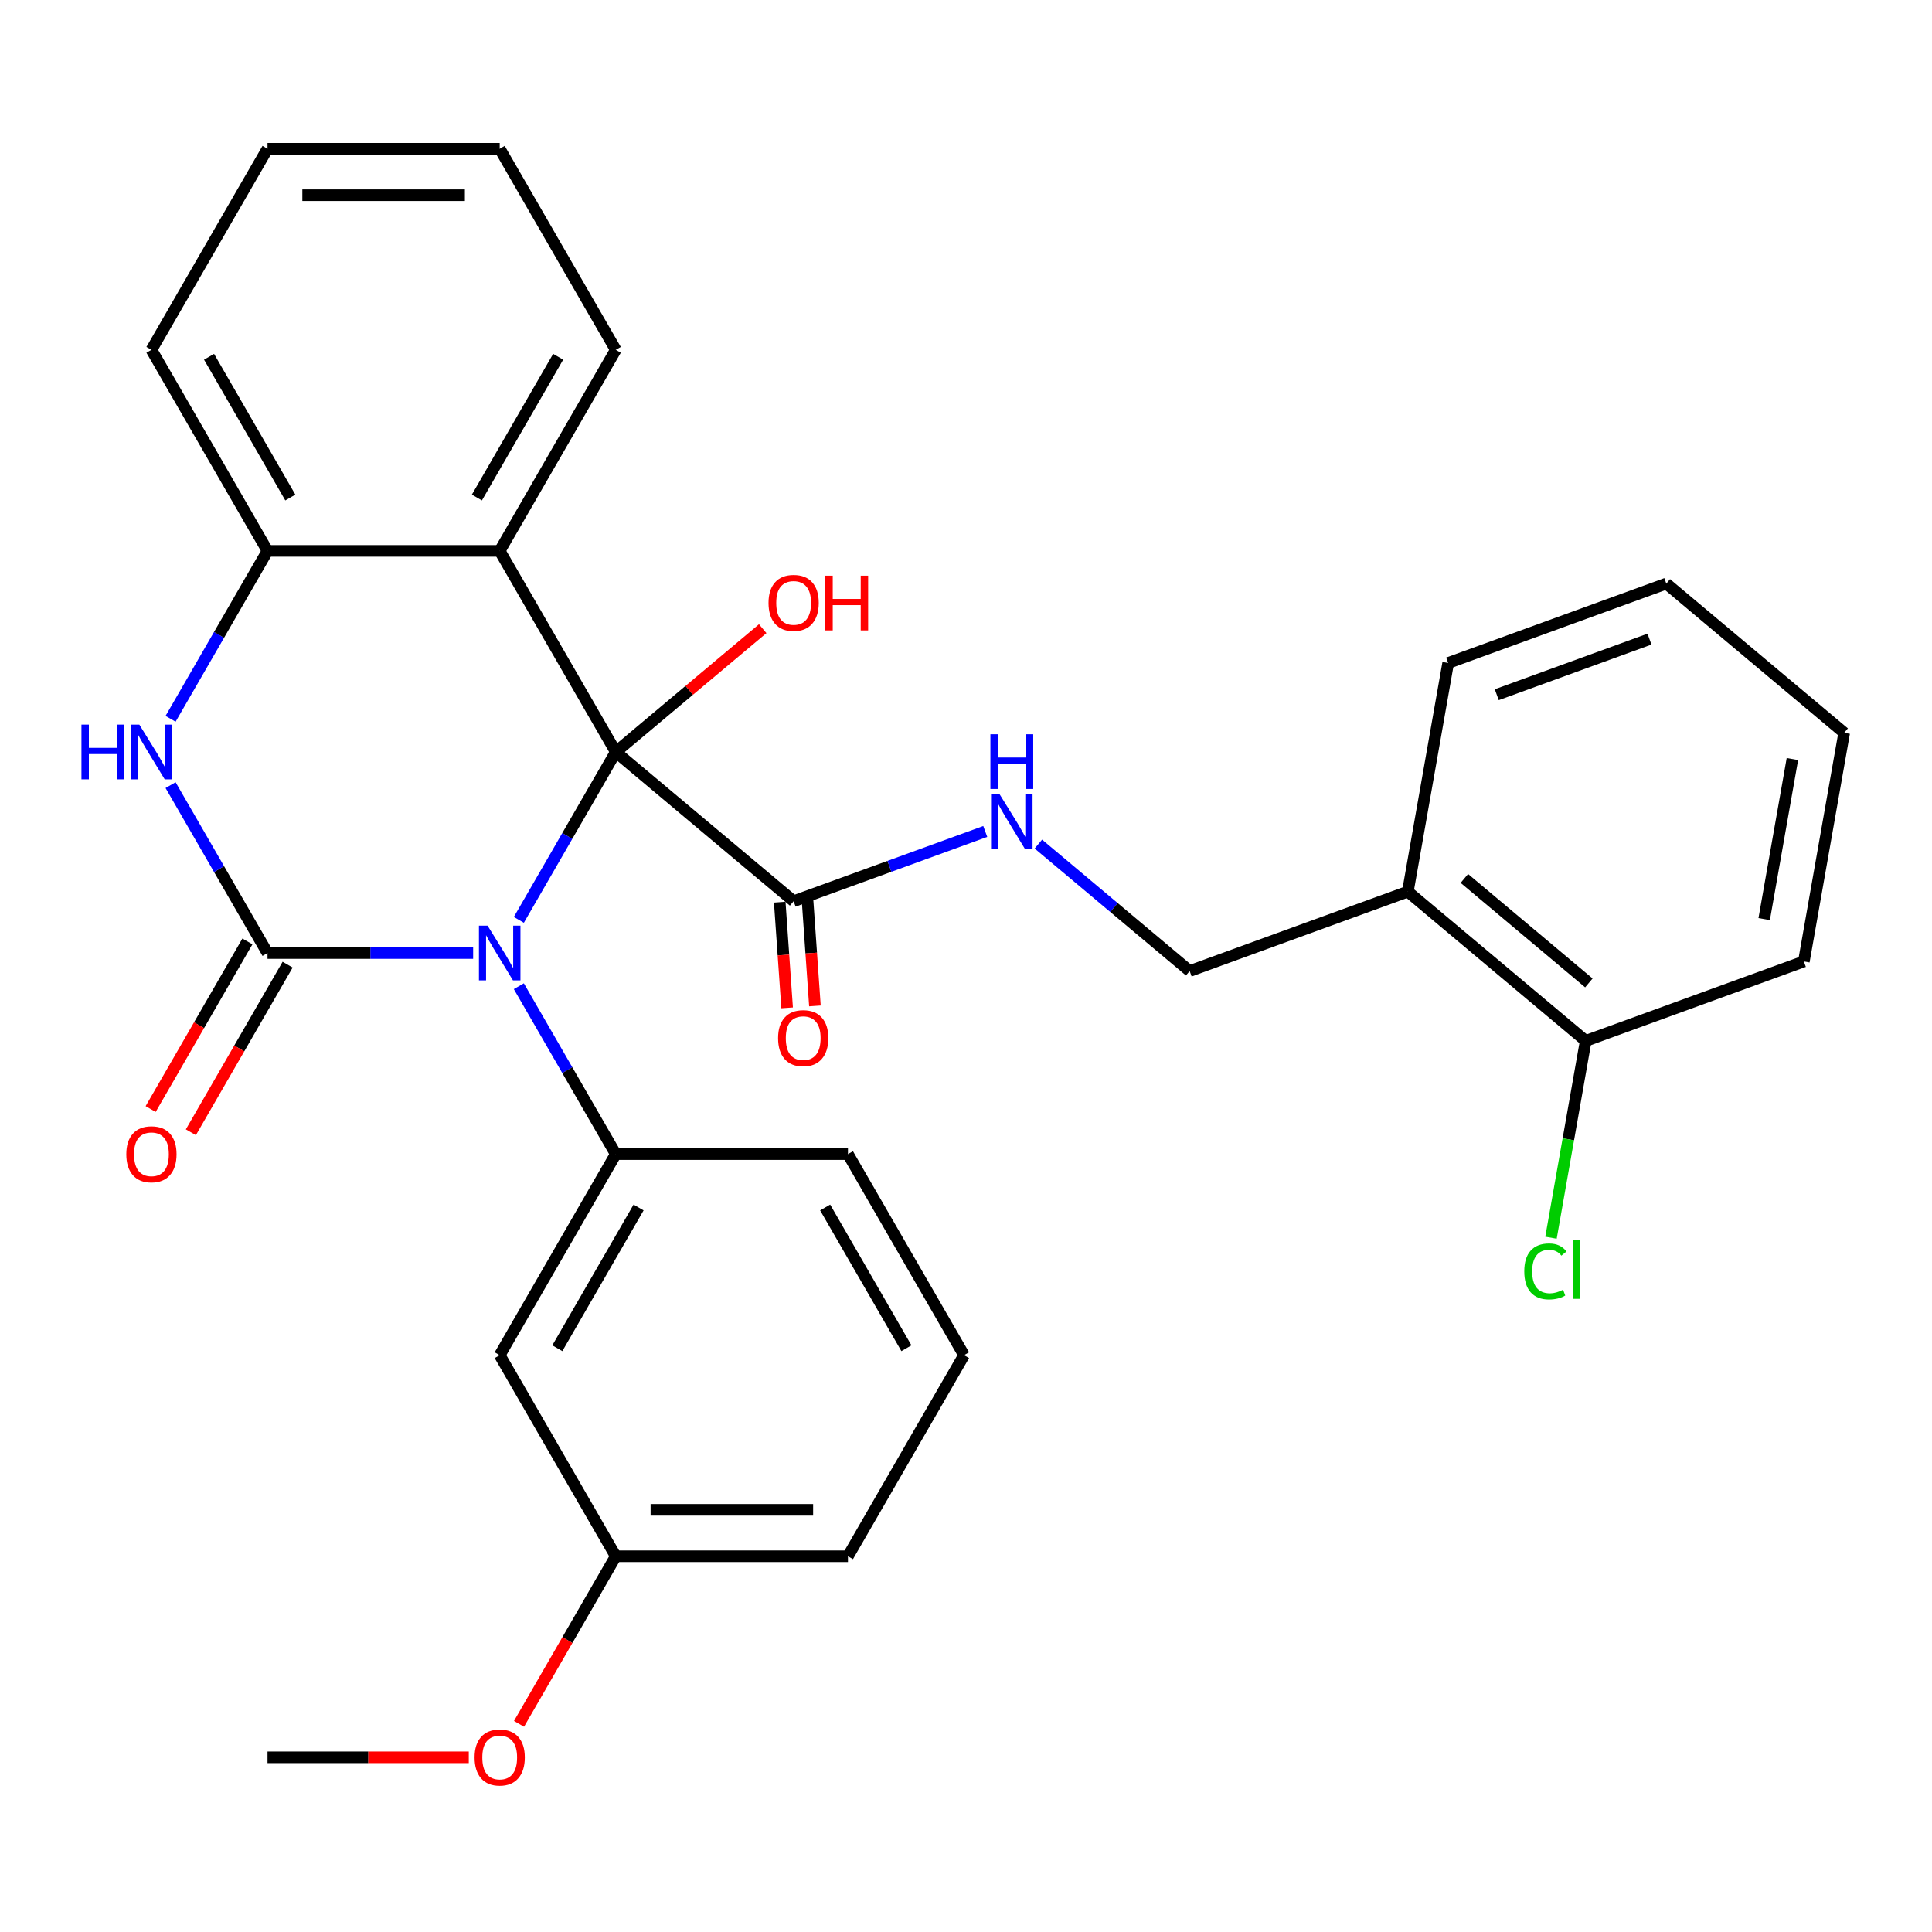<?xml version='1.0' encoding='iso-8859-1'?>
<svg version='1.1' baseProfile='full'
              xmlns='http://www.w3.org/2000/svg'
                      xmlns:rdkit='http://www.rdkit.org/xml'
                      xmlns:xlink='http://www.w3.org/1999/xlink'
                  xml:space='preserve'
width='1000px' height='1000px' viewBox='0 0 1000 1000'>
<!-- END OF HEADER -->
<rect style='opacity:1.0;fill:#FFFFFF;stroke:none' width='1000' height='1000' x='0' y='0'> </rect>
<path class='bond-0' d='M 268.55,476.127 L 293.638,432.673' style='fill:none;fill-rule:evenodd;stroke:#0000FF;stroke-width:6px;stroke-linecap:butt;stroke-linejoin:miter;stroke-opacity:1' />
<path class='bond-0' d='M 293.638,432.673 L 318.727,389.218' style='fill:none;fill-rule:evenodd;stroke:#000000;stroke-width:6px;stroke-linecap:butt;stroke-linejoin:miter;stroke-opacity:1' />
<path class='bond-1' d='M 244.896,493.291 L 191.681,493.291' style='fill:none;fill-rule:evenodd;stroke:#0000FF;stroke-width:6px;stroke-linecap:butt;stroke-linejoin:miter;stroke-opacity:1' />
<path class='bond-1' d='M 191.681,493.291 L 138.467,493.291' style='fill:none;fill-rule:evenodd;stroke:#000000;stroke-width:6px;stroke-linecap:butt;stroke-linejoin:miter;stroke-opacity:1' />
<path class='bond-4' d='M 268.55,510.456 L 293.638,553.91' style='fill:none;fill-rule:evenodd;stroke:#0000FF;stroke-width:6px;stroke-linecap:butt;stroke-linejoin:miter;stroke-opacity:1' />
<path class='bond-4' d='M 293.638,553.91 L 318.727,597.364' style='fill:none;fill-rule:evenodd;stroke:#000000;stroke-width:6px;stroke-linecap:butt;stroke-linejoin:miter;stroke-opacity:1' />
<path class='bond-2' d='M 318.727,389.218 L 258.64,285.145' style='fill:none;fill-rule:evenodd;stroke:#000000;stroke-width:6px;stroke-linecap:butt;stroke-linejoin:miter;stroke-opacity:1' />
<path class='bond-5' d='M 318.727,389.218 L 410.784,466.464' style='fill:none;fill-rule:evenodd;stroke:#000000;stroke-width:6px;stroke-linecap:butt;stroke-linejoin:miter;stroke-opacity:1' />
<path class='bond-11' d='M 318.727,389.218 L 356.753,357.31' style='fill:none;fill-rule:evenodd;stroke:#000000;stroke-width:6px;stroke-linecap:butt;stroke-linejoin:miter;stroke-opacity:1' />
<path class='bond-11' d='M 356.753,357.31 L 394.78,325.402' style='fill:none;fill-rule:evenodd;stroke:#FF0000;stroke-width:6px;stroke-linecap:butt;stroke-linejoin:miter;stroke-opacity:1' />
<path class='bond-3' d='M 138.467,493.291 L 113.378,449.837' style='fill:none;fill-rule:evenodd;stroke:#000000;stroke-width:6px;stroke-linecap:butt;stroke-linejoin:miter;stroke-opacity:1' />
<path class='bond-3' d='M 113.378,449.837 L 88.29,406.383' style='fill:none;fill-rule:evenodd;stroke:#0000FF;stroke-width:6px;stroke-linecap:butt;stroke-linejoin:miter;stroke-opacity:1' />
<path class='bond-9' d='M 128.06,487.283 L 103.017,530.657' style='fill:none;fill-rule:evenodd;stroke:#000000;stroke-width:6px;stroke-linecap:butt;stroke-linejoin:miter;stroke-opacity:1' />
<path class='bond-9' d='M 103.017,530.657 L 77.975,574.031' style='fill:none;fill-rule:evenodd;stroke:#FF0000;stroke-width:6px;stroke-linecap:butt;stroke-linejoin:miter;stroke-opacity:1' />
<path class='bond-9' d='M 148.874,499.3 L 123.832,542.674' style='fill:none;fill-rule:evenodd;stroke:#000000;stroke-width:6px;stroke-linecap:butt;stroke-linejoin:miter;stroke-opacity:1' />
<path class='bond-9' d='M 123.832,542.674 L 98.79,586.048' style='fill:none;fill-rule:evenodd;stroke:#FF0000;stroke-width:6px;stroke-linecap:butt;stroke-linejoin:miter;stroke-opacity:1' />
<path class='bond-16' d='M 258.64,285.145 L 318.727,181.072' style='fill:none;fill-rule:evenodd;stroke:#000000;stroke-width:6px;stroke-linecap:butt;stroke-linejoin:miter;stroke-opacity:1' />
<path class='bond-16' d='M 246.838,257.517 L 288.899,184.666' style='fill:none;fill-rule:evenodd;stroke:#000000;stroke-width:6px;stroke-linecap:butt;stroke-linejoin:miter;stroke-opacity:1' />
<path class='bond-30' d='M 258.64,285.145 L 138.467,285.145' style='fill:none;fill-rule:evenodd;stroke:#000000;stroke-width:6px;stroke-linecap:butt;stroke-linejoin:miter;stroke-opacity:1' />
<path class='bond-6' d='M 88.29,372.054 L 113.378,328.6' style='fill:none;fill-rule:evenodd;stroke:#0000FF;stroke-width:6px;stroke-linecap:butt;stroke-linejoin:miter;stroke-opacity:1' />
<path class='bond-6' d='M 113.378,328.6 L 138.467,285.145' style='fill:none;fill-rule:evenodd;stroke:#000000;stroke-width:6px;stroke-linecap:butt;stroke-linejoin:miter;stroke-opacity:1' />
<path class='bond-8' d='M 318.727,597.364 L 258.64,701.437' style='fill:none;fill-rule:evenodd;stroke:#000000;stroke-width:6px;stroke-linecap:butt;stroke-linejoin:miter;stroke-opacity:1' />
<path class='bond-8' d='M 330.528,624.992 L 288.468,697.843' style='fill:none;fill-rule:evenodd;stroke:#000000;stroke-width:6px;stroke-linecap:butt;stroke-linejoin:miter;stroke-opacity:1' />
<path class='bond-18' d='M 318.727,597.364 L 438.9,597.364' style='fill:none;fill-rule:evenodd;stroke:#000000;stroke-width:6px;stroke-linecap:butt;stroke-linejoin:miter;stroke-opacity:1' />
<path class='bond-7' d='M 410.784,466.464 L 460.375,448.414' style='fill:none;fill-rule:evenodd;stroke:#000000;stroke-width:6px;stroke-linecap:butt;stroke-linejoin:miter;stroke-opacity:1' />
<path class='bond-7' d='M 460.375,448.414 L 509.966,430.365' style='fill:none;fill-rule:evenodd;stroke:#0000FF;stroke-width:6px;stroke-linecap:butt;stroke-linejoin:miter;stroke-opacity:1' />
<path class='bond-13' d='M 403.592,466.967 L 405.505,494.314' style='fill:none;fill-rule:evenodd;stroke:#000000;stroke-width:6px;stroke-linecap:butt;stroke-linejoin:miter;stroke-opacity:1' />
<path class='bond-13' d='M 405.505,494.314 L 407.419,521.661' style='fill:none;fill-rule:evenodd;stroke:#FF0000;stroke-width:6px;stroke-linecap:butt;stroke-linejoin:miter;stroke-opacity:1' />
<path class='bond-13' d='M 417.977,465.961 L 419.891,493.308' style='fill:none;fill-rule:evenodd;stroke:#000000;stroke-width:6px;stroke-linecap:butt;stroke-linejoin:miter;stroke-opacity:1' />
<path class='bond-13' d='M 419.891,493.308 L 421.805,520.655' style='fill:none;fill-rule:evenodd;stroke:#FF0000;stroke-width:6px;stroke-linecap:butt;stroke-linejoin:miter;stroke-opacity:1' />
<path class='bond-20' d='M 138.467,285.145 L 78.38,181.072' style='fill:none;fill-rule:evenodd;stroke:#000000;stroke-width:6px;stroke-linecap:butt;stroke-linejoin:miter;stroke-opacity:1' />
<path class='bond-20' d='M 150.268,257.517 L 108.208,184.666' style='fill:none;fill-rule:evenodd;stroke:#000000;stroke-width:6px;stroke-linecap:butt;stroke-linejoin:miter;stroke-opacity:1' />
<path class='bond-12' d='M 537.455,436.895 L 576.611,469.752' style='fill:none;fill-rule:evenodd;stroke:#0000FF;stroke-width:6px;stroke-linecap:butt;stroke-linejoin:miter;stroke-opacity:1' />
<path class='bond-12' d='M 576.611,469.752 L 615.768,502.608' style='fill:none;fill-rule:evenodd;stroke:#000000;stroke-width:6px;stroke-linecap:butt;stroke-linejoin:miter;stroke-opacity:1' />
<path class='bond-15' d='M 258.64,701.437 L 318.727,805.51' style='fill:none;fill-rule:evenodd;stroke:#000000;stroke-width:6px;stroke-linecap:butt;stroke-linejoin:miter;stroke-opacity:1' />
<path class='bond-10' d='M 728.694,461.507 L 615.768,502.608' style='fill:none;fill-rule:evenodd;stroke:#000000;stroke-width:6px;stroke-linecap:butt;stroke-linejoin:miter;stroke-opacity:1' />
<path class='bond-14' d='M 728.694,461.507 L 820.752,538.752' style='fill:none;fill-rule:evenodd;stroke:#000000;stroke-width:6px;stroke-linecap:butt;stroke-linejoin:miter;stroke-opacity:1' />
<path class='bond-14' d='M 757.952,454.682 L 822.392,508.754' style='fill:none;fill-rule:evenodd;stroke:#000000;stroke-width:6px;stroke-linecap:butt;stroke-linejoin:miter;stroke-opacity:1' />
<path class='bond-22' d='M 728.694,461.507 L 749.562,343.159' style='fill:none;fill-rule:evenodd;stroke:#000000;stroke-width:6px;stroke-linecap:butt;stroke-linejoin:miter;stroke-opacity:1' />
<path class='bond-17' d='M 820.752,538.752 L 811.769,589.694' style='fill:none;fill-rule:evenodd;stroke:#000000;stroke-width:6px;stroke-linecap:butt;stroke-linejoin:miter;stroke-opacity:1' />
<path class='bond-17' d='M 811.769,589.694 L 802.787,640.635' style='fill:none;fill-rule:evenodd;stroke:#00CC00;stroke-width:6px;stroke-linecap:butt;stroke-linejoin:miter;stroke-opacity:1' />
<path class='bond-23' d='M 820.752,538.752 L 933.678,497.651' style='fill:none;fill-rule:evenodd;stroke:#000000;stroke-width:6px;stroke-linecap:butt;stroke-linejoin:miter;stroke-opacity:1' />
<path class='bond-19' d='M 318.727,805.51 L 293.684,848.884' style='fill:none;fill-rule:evenodd;stroke:#000000;stroke-width:6px;stroke-linecap:butt;stroke-linejoin:miter;stroke-opacity:1' />
<path class='bond-19' d='M 293.684,848.884 L 268.642,892.259' style='fill:none;fill-rule:evenodd;stroke:#FF0000;stroke-width:6px;stroke-linecap:butt;stroke-linejoin:miter;stroke-opacity:1' />
<path class='bond-31' d='M 318.727,805.51 L 438.9,805.51' style='fill:none;fill-rule:evenodd;stroke:#000000;stroke-width:6px;stroke-linecap:butt;stroke-linejoin:miter;stroke-opacity:1' />
<path class='bond-31' d='M 336.752,781.475 L 420.874,781.475' style='fill:none;fill-rule:evenodd;stroke:#000000;stroke-width:6px;stroke-linecap:butt;stroke-linejoin:miter;stroke-opacity:1' />
<path class='bond-26' d='M 318.727,181.072 L 258.64,76.999' style='fill:none;fill-rule:evenodd;stroke:#000000;stroke-width:6px;stroke-linecap:butt;stroke-linejoin:miter;stroke-opacity:1' />
<path class='bond-21' d='M 438.9,597.364 L 498.986,701.437' style='fill:none;fill-rule:evenodd;stroke:#000000;stroke-width:6px;stroke-linecap:butt;stroke-linejoin:miter;stroke-opacity:1' />
<path class='bond-21' d='M 427.098,624.992 L 469.159,697.843' style='fill:none;fill-rule:evenodd;stroke:#000000;stroke-width:6px;stroke-linecap:butt;stroke-linejoin:miter;stroke-opacity:1' />
<path class='bond-25' d='M 242.636,909.583 L 190.551,909.583' style='fill:none;fill-rule:evenodd;stroke:#FF0000;stroke-width:6px;stroke-linecap:butt;stroke-linejoin:miter;stroke-opacity:1' />
<path class='bond-25' d='M 190.551,909.583 L 138.467,909.583' style='fill:none;fill-rule:evenodd;stroke:#000000;stroke-width:6px;stroke-linecap:butt;stroke-linejoin:miter;stroke-opacity:1' />
<path class='bond-27' d='M 78.38,181.072 L 138.467,76.999' style='fill:none;fill-rule:evenodd;stroke:#000000;stroke-width:6px;stroke-linecap:butt;stroke-linejoin:miter;stroke-opacity:1' />
<path class='bond-24' d='M 498.986,701.437 L 438.9,805.51' style='fill:none;fill-rule:evenodd;stroke:#000000;stroke-width:6px;stroke-linecap:butt;stroke-linejoin:miter;stroke-opacity:1' />
<path class='bond-28' d='M 749.562,343.159 L 862.488,302.058' style='fill:none;fill-rule:evenodd;stroke:#000000;stroke-width:6px;stroke-linecap:butt;stroke-linejoin:miter;stroke-opacity:1' />
<path class='bond-28' d='M 774.721,359.579 L 853.769,330.808' style='fill:none;fill-rule:evenodd;stroke:#000000;stroke-width:6px;stroke-linecap:butt;stroke-linejoin:miter;stroke-opacity:1' />
<path class='bond-33' d='M 933.678,497.651 L 954.545,379.303' style='fill:none;fill-rule:evenodd;stroke:#000000;stroke-width:6px;stroke-linecap:butt;stroke-linejoin:miter;stroke-opacity:1' />
<path class='bond-33' d='M 913.138,475.725 L 927.746,392.882' style='fill:none;fill-rule:evenodd;stroke:#000000;stroke-width:6px;stroke-linecap:butt;stroke-linejoin:miter;stroke-opacity:1' />
<path class='bond-32' d='M 258.64,76.999 L 138.467,76.999' style='fill:none;fill-rule:evenodd;stroke:#000000;stroke-width:6px;stroke-linecap:butt;stroke-linejoin:miter;stroke-opacity:1' />
<path class='bond-32' d='M 240.614,101.034 L 156.493,101.034' style='fill:none;fill-rule:evenodd;stroke:#000000;stroke-width:6px;stroke-linecap:butt;stroke-linejoin:miter;stroke-opacity:1' />
<path class='bond-29' d='M 862.488,302.058 L 954.545,379.303' style='fill:none;fill-rule:evenodd;stroke:#000000;stroke-width:6px;stroke-linecap:butt;stroke-linejoin:miter;stroke-opacity:1' />
<path  class='atom-0' d='M 252.38 479.131
L 261.66 494.131
Q 262.58 495.611, 264.06 498.291
Q 265.54 500.971, 265.62 501.131
L 265.62 479.131
L 269.38 479.131
L 269.38 507.451
L 265.5 507.451
L 255.54 491.051
Q 254.38 489.131, 253.14 486.931
Q 251.94 484.731, 251.58 484.051
L 251.58 507.451
L 247.9 507.451
L 247.9 479.131
L 252.38 479.131
' fill='#0000FF'/>
<path  class='atom-4' d='M 42.16 375.058
L 46 375.058
L 46 387.098
L 60.48 387.098
L 60.48 375.058
L 64.32 375.058
L 64.32 403.378
L 60.48 403.378
L 60.48 390.298
L 46 390.298
L 46 403.378
L 42.16 403.378
L 42.16 375.058
' fill='#0000FF'/>
<path  class='atom-4' d='M 72.12 375.058
L 81.4 390.058
Q 82.32 391.538, 83.8 394.218
Q 85.28 396.898, 85.36 397.058
L 85.36 375.058
L 89.12 375.058
L 89.12 403.378
L 85.24 403.378
L 75.28 386.978
Q 74.12 385.058, 72.88 382.858
Q 71.68 380.658, 71.32 379.978
L 71.32 403.378
L 67.64 403.378
L 67.64 375.058
L 72.12 375.058
' fill='#0000FF'/>
<path  class='atom-8' d='M 517.45 411.202
L 526.73 426.202
Q 527.65 427.682, 529.13 430.362
Q 530.61 433.042, 530.69 433.202
L 530.69 411.202
L 534.45 411.202
L 534.45 439.522
L 530.57 439.522
L 520.61 423.122
Q 519.45 421.202, 518.21 419.002
Q 517.01 416.802, 516.65 416.122
L 516.65 439.522
L 512.97 439.522
L 512.97 411.202
L 517.45 411.202
' fill='#0000FF'/>
<path  class='atom-8' d='M 512.63 380.05
L 516.47 380.05
L 516.47 392.09
L 530.95 392.09
L 530.95 380.05
L 534.79 380.05
L 534.79 408.37
L 530.95 408.37
L 530.95 395.29
L 516.47 395.29
L 516.47 408.37
L 512.63 408.37
L 512.63 380.05
' fill='#0000FF'/>
<path  class='atom-10' d='M 65.38 597.444
Q 65.38 590.644, 68.74 586.844
Q 72.1 583.044, 78.38 583.044
Q 84.66 583.044, 88.02 586.844
Q 91.38 590.644, 91.38 597.444
Q 91.38 604.324, 87.98 608.244
Q 84.58 612.124, 78.38 612.124
Q 72.14 612.124, 68.74 608.244
Q 65.38 604.364, 65.38 597.444
M 78.38 608.924
Q 82.7 608.924, 85.02 606.044
Q 87.38 603.124, 87.38 597.444
Q 87.38 591.884, 85.02 589.084
Q 82.7 586.244, 78.38 586.244
Q 74.06 586.244, 71.7 589.044
Q 69.38 591.844, 69.38 597.444
Q 69.38 603.164, 71.7 606.044
Q 74.06 608.924, 78.38 608.924
' fill='#FF0000'/>
<path  class='atom-12' d='M 397.784 312.052
Q 397.784 305.252, 401.144 301.452
Q 404.504 297.652, 410.784 297.652
Q 417.064 297.652, 420.424 301.452
Q 423.784 305.252, 423.784 312.052
Q 423.784 318.932, 420.384 322.852
Q 416.984 326.732, 410.784 326.732
Q 404.544 326.732, 401.144 322.852
Q 397.784 318.972, 397.784 312.052
M 410.784 323.532
Q 415.104 323.532, 417.424 320.652
Q 419.784 317.732, 419.784 312.052
Q 419.784 306.492, 417.424 303.692
Q 415.104 300.852, 410.784 300.852
Q 406.464 300.852, 404.104 303.652
Q 401.784 306.452, 401.784 312.052
Q 401.784 317.772, 404.104 320.652
Q 406.464 323.532, 410.784 323.532
' fill='#FF0000'/>
<path  class='atom-12' d='M 427.184 297.972
L 431.024 297.972
L 431.024 310.012
L 445.504 310.012
L 445.504 297.972
L 449.344 297.972
L 449.344 326.292
L 445.504 326.292
L 445.504 313.212
L 431.024 313.212
L 431.024 326.292
L 427.184 326.292
L 427.184 297.972
' fill='#FF0000'/>
<path  class='atom-14' d='M 402.738 537.332
Q 402.738 530.532, 406.098 526.732
Q 409.458 522.932, 415.738 522.932
Q 422.018 522.932, 425.378 526.732
Q 428.738 530.532, 428.738 537.332
Q 428.738 544.212, 425.338 548.132
Q 421.938 552.012, 415.738 552.012
Q 409.498 552.012, 406.098 548.132
Q 402.738 544.252, 402.738 537.332
M 415.738 548.812
Q 420.058 548.812, 422.378 545.932
Q 424.738 543.012, 424.738 537.332
Q 424.738 531.772, 422.378 528.972
Q 420.058 526.132, 415.738 526.132
Q 411.418 526.132, 409.058 528.932
Q 406.738 531.732, 406.738 537.332
Q 406.738 543.052, 409.058 545.932
Q 411.418 548.812, 415.738 548.812
' fill='#FF0000'/>
<path  class='atom-18' d='M 788.964 658.08
Q 788.964 651.04, 792.244 647.36
Q 795.564 643.64, 801.844 643.64
Q 807.684 643.64, 810.804 647.76
L 808.164 649.92
Q 805.884 646.92, 801.844 646.92
Q 797.564 646.92, 795.284 649.8
Q 793.044 652.64, 793.044 658.08
Q 793.044 663.68, 795.364 666.56
Q 797.724 669.44, 802.284 669.44
Q 805.404 669.44, 809.044 667.56
L 810.164 670.56
Q 808.684 671.52, 806.444 672.08
Q 804.204 672.64, 801.724 672.64
Q 795.564 672.64, 792.244 668.88
Q 788.964 665.12, 788.964 658.08
' fill='#00CC00'/>
<path  class='atom-18' d='M 814.244 641.92
L 817.924 641.92
L 817.924 672.28
L 814.244 672.28
L 814.244 641.92
' fill='#00CC00'/>
<path  class='atom-20' d='M 245.64 909.663
Q 245.64 902.863, 249 899.063
Q 252.36 895.263, 258.64 895.263
Q 264.92 895.263, 268.28 899.063
Q 271.64 902.863, 271.64 909.663
Q 271.64 916.543, 268.24 920.463
Q 264.84 924.343, 258.64 924.343
Q 252.4 924.343, 249 920.463
Q 245.64 916.583, 245.64 909.663
M 258.64 921.143
Q 262.96 921.143, 265.28 918.263
Q 267.64 915.343, 267.64 909.663
Q 267.64 904.103, 265.28 901.303
Q 262.96 898.463, 258.64 898.463
Q 254.32 898.463, 251.96 901.263
Q 249.64 904.063, 249.64 909.663
Q 249.64 915.383, 251.96 918.263
Q 254.32 921.143, 258.64 921.143
' fill='#FF0000'/>
</svg>
